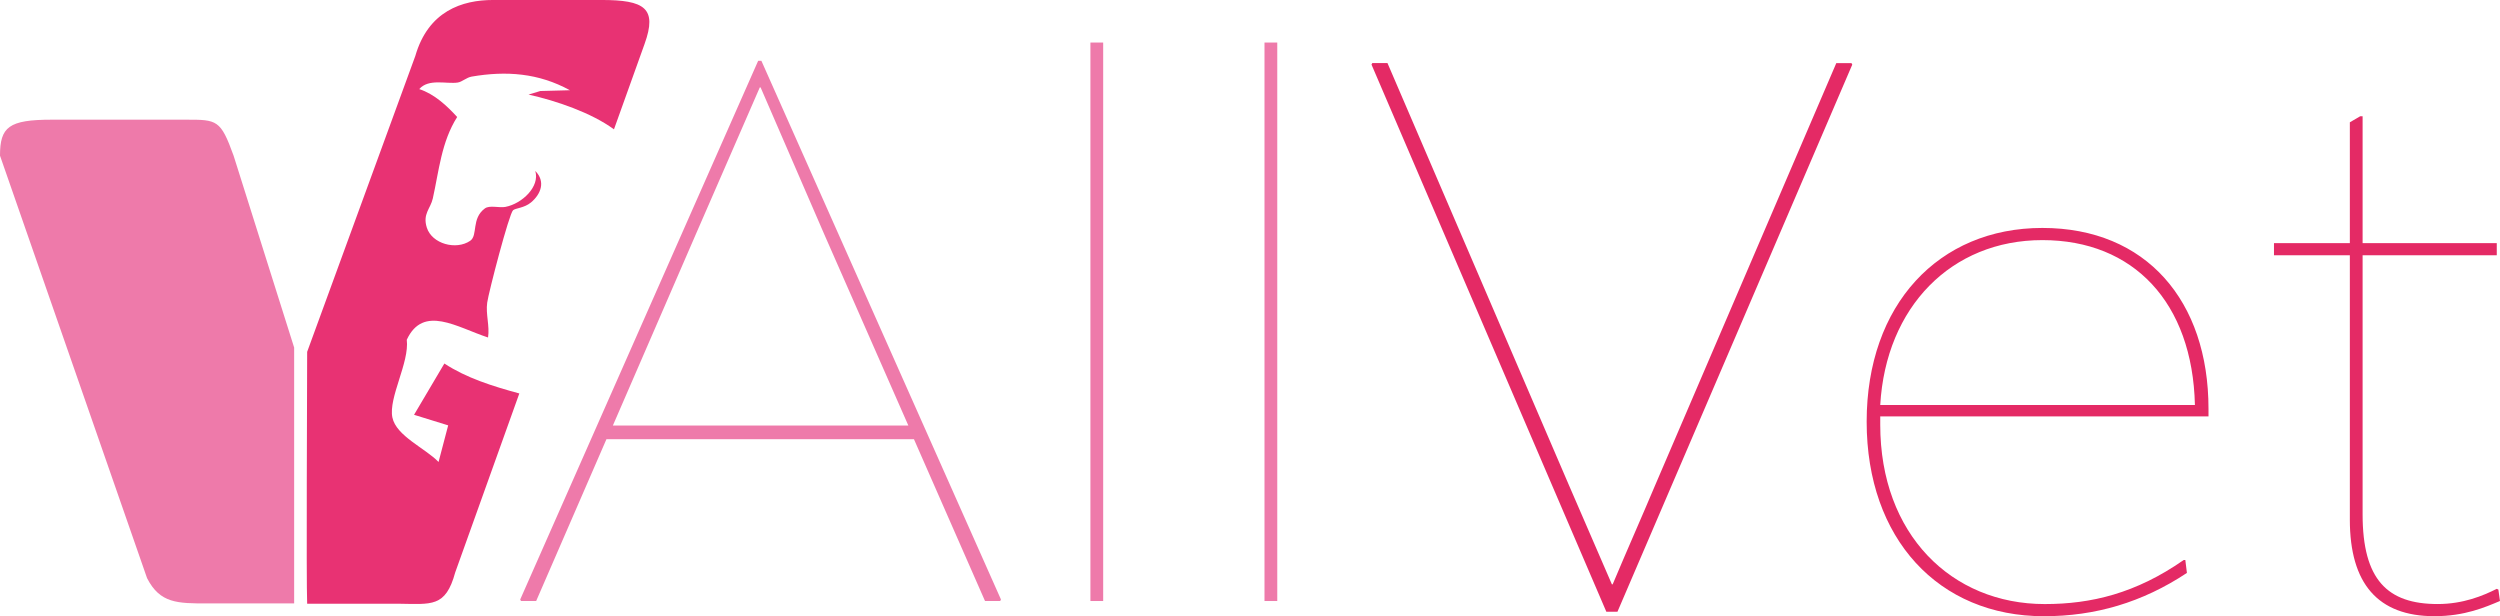 <svg xmlns="http://www.w3.org/2000/svg" id="Warstwa_2" data-name="Warstwa 2" viewBox="0 0 828.47 204.21"><defs><style>      .cls-1 {        fill: #e83273;      }      .cls-2 {        fill: #e42a65;      }      .cls-3 {        fill: #ee7aaa;      }    </style></defs><g id="Warstwa_1-2" data-name="Warstwa 1"><g><g><path class="cls-3" d="M97.47,199.97h-28.67c-10.03,0-15.77,0-20.07-8.39L0,51.58c0-9.51,2.87-11.92,17.2-11.92h44.44c10.29,0,11.47,0,15.77,11.92l20.07,63.6c0,9.51,0,78.17,0,84.8Z"></path><path class="cls-1" d="M137.21,137.46l11.31,3.5-3.19,12.13c-4.38-4.54-14.03-8.6-15.3-14.74-1.35-6.55,5.69-18.21,4.77-25.76,5.46-11.74,16.63-4.12,26.93-.75.59-3.83-.81-7.68-.28-11.55.47-3.43,7.27-29.53,8.58-30.63.88-.73,3.69-.71,5.94-2.58,3.26-2.72,4.91-6.92,1.41-10.43,1.6,5.15-4.32,10.83-9.89,11.91-2.06.4-5.23-.65-6.81.51-4.56,3.36-2.24,8.93-4.87,10.73-4.68,3.19-12.66,1.01-14.37-4.37-1.45-4.57,1.23-6.26,1.99-9.68,2.03-9.12,2.85-18.77,8.07-26.98-3.31-3.62-7.44-7.56-12.57-9.25,3.15-3.59,9.02-1.61,12.75-2.17,1.47-.22,2.86-1.66,4.64-1.97,11.41-1.96,22.14-1.19,32.54,4.52l-9.81.26-3.9,1.18c9.25,2.06,20.8,6.04,28.19,11.43.04.03.08.06.12.09l10.14-28.29c4.3-11.93,0-14.58-14.33-14.58h-35.84c-10.29,0-21.5,3.66-25.8,18.55l-35.84,98.05c0,11.88-.33,75.43,0,83.47h30.1c11.14.13,15.77,1.32,18.97-10.39l21.24-59.29c-8.81-2.38-17.62-5.16-24.84-9.92l-10.04,16.98Z"></path></g><g><path class="cls-3" d="M252.31,20.14l79.4,178.53-.26.5h-5.03l-23.55-53.63h-101.9l-23.29,53.63h-5.03l-.26-.5L251.25,20.14h1.06ZM203.08,141.01h97.93l-27.79-63.2-21.17-48.85h-.26l-21.17,48.6-27.52,63.45Z"></path><path class="cls-3" d="M361.35,199.17V14.1h4.23v185.07h-4.23Z"></path><path class="cls-3" d="M419.04,199.17V14.1h4.23v185.07h-4.23Z"></path><path class="cls-2" d="M532.31,202.7L454.5,21.4l.26-.5h5.03l60.08,139.75,14.29,32.99h.26c4.76-11.33,9.79-22.66,14.03-32.73l60.08-140h5.03l.26.5-77.81,181.3h-3.71Z"></path><path class="cls-2" d="M623.09,137.99v2.77c0,36.26,23.56,59.42,54.52,59.42,15.35,0,30.17-3.52,46.05-14.6h.53l.53,4.28c-14.82,9.82-30.44,14.35-47.38,14.35-34.94,0-58.75-25.68-58.75-64.46s23.82-64.21,58.23-64.21,55.05,24.17,55.05,59.93v2.52h-108.78ZM623.09,134.21h104.28c-.79-33.99-20.38-54.64-50.55-54.64s-51.87,22.16-53.73,54.64Z"></path><path class="cls-2" d="M778.71,172.23v-87.63h-25.14v-4.03h25.14v-40.04l3.44-2.01h.79v42.05h44.46v4.03h-44.46v85.86c0,21.65,8.21,29.71,24.88,29.71,8.47,0,15.08-2.77,19.58-5.04l.53.25.53,3.78c-4.76,2.01-11.65,5.04-21.7,5.04-18.79,0-28.05-10.83-28.05-31.98Z"></path></g></g></g></svg>